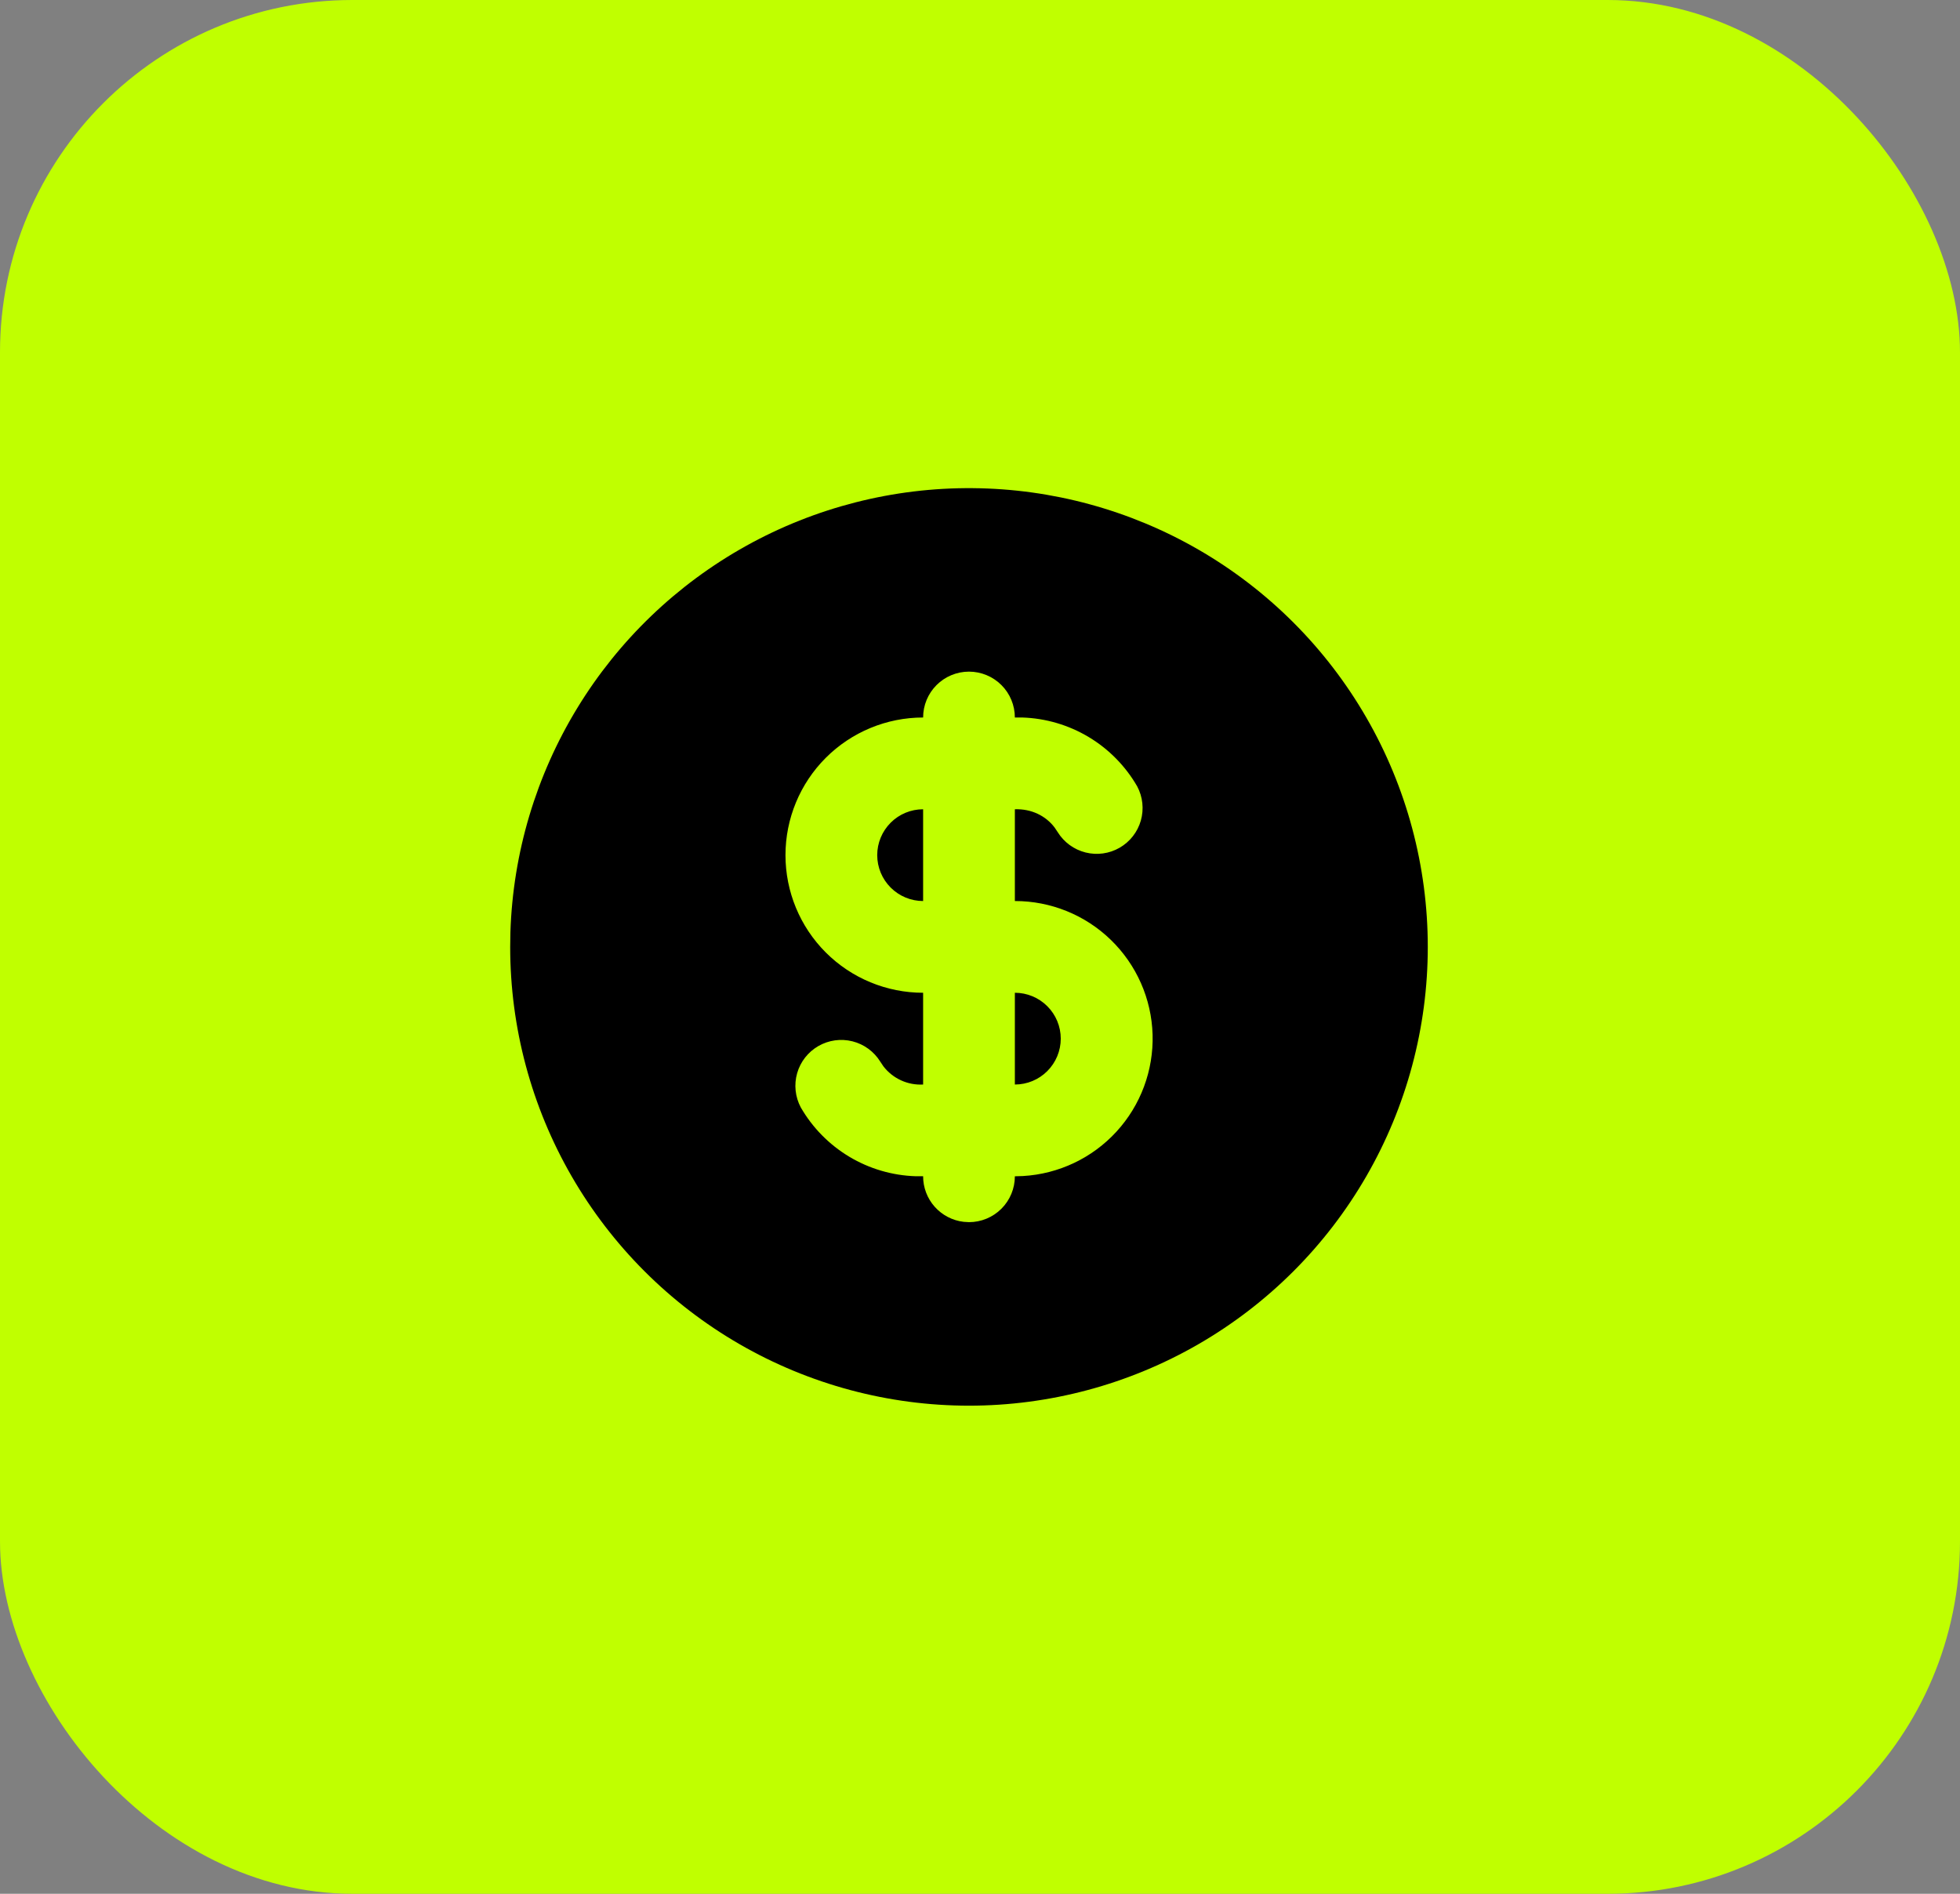 <?xml version="1.0" encoding="UTF-8"?> <svg xmlns="http://www.w3.org/2000/svg" width="89" height="86" viewBox="0 0 89 86" fill="none"><rect x="0" y="0" width="89" height="86" fill="#808080" stroke="none"/><rect width="89" height="86" rx="16" fill="#C0FF00"></rect><path d="M54.417 24.958C57.584 26.787 60.214 29.417 62.042 32.584C63.871 35.751 64.833 39.344 64.833 43.001C64.833 46.658 63.871 50.25 62.042 53.417C60.214 56.584 57.584 59.214 54.416 61.043C51.249 62.871 47.657 63.834 44 63.834C40.343 63.834 36.75 62.871 33.583 61.042C30.416 59.214 27.786 56.584 25.957 53.417C24.129 50.25 23.166 46.657 23.167 43L23.177 42.325C23.294 38.727 24.341 35.221 26.216 32.148C28.091 29.075 30.73 26.541 33.877 24.791C37.023 23.042 40.569 22.138 44.169 22.168C47.768 22.197 51.299 23.158 54.417 24.958ZM44 30.5C43.447 30.5 42.917 30.72 42.527 31.11C42.136 31.501 41.917 32.031 41.917 32.583C40.259 32.583 38.669 33.242 37.497 34.414C36.325 35.586 35.667 37.176 35.667 38.833C35.667 40.491 36.325 42.081 37.497 43.253C38.669 44.425 40.259 45.083 41.917 45.083V49.25C41.571 49.269 41.226 49.204 40.912 49.059C40.597 48.915 40.323 48.696 40.112 48.421L39.971 48.21C39.686 47.751 39.233 47.42 38.709 47.288C38.184 47.156 37.629 47.233 37.16 47.503C36.691 47.773 36.346 48.215 36.197 48.735C36.048 49.255 36.108 49.812 36.362 50.29C36.894 51.212 37.653 51.983 38.566 52.53C39.479 53.077 40.517 53.381 41.581 53.415H41.917C41.916 53.925 42.103 54.418 42.442 54.8C42.782 55.182 43.249 55.426 43.756 55.485L44 55.5C44.553 55.5 45.082 55.281 45.473 54.89C45.864 54.499 46.083 53.969 46.083 53.417L46.45 53.406C48.074 53.312 49.598 52.589 50.697 51.389C51.796 50.19 52.384 48.609 52.337 46.983C52.289 45.357 51.609 43.814 50.441 42.681C49.274 41.548 47.71 40.915 46.083 40.917V36.75C46.829 36.725 47.481 37.042 47.888 37.579L48.029 37.79C48.314 38.249 48.767 38.58 49.291 38.712C49.816 38.844 50.371 38.767 50.84 38.497C51.309 38.227 51.654 37.785 51.803 37.265C51.951 36.745 51.892 36.188 51.638 35.71C51.106 34.788 50.348 34.016 49.434 33.469C48.521 32.922 47.483 32.617 46.419 32.583H46.083C46.083 32.031 45.864 31.501 45.473 31.11C45.082 30.72 44.553 30.5 44 30.5ZM46.083 45.083C46.636 45.083 47.166 45.303 47.556 45.694C47.947 46.084 48.167 46.614 48.167 47.167C48.167 47.719 47.947 48.249 47.556 48.64C47.166 49.031 46.636 49.25 46.083 49.25V45.083ZM41.917 36.75V40.917C41.364 40.917 40.834 40.697 40.444 40.306C40.053 39.916 39.833 39.386 39.833 38.833C39.833 38.281 40.053 37.751 40.444 37.36C40.834 36.969 41.364 36.75 41.917 36.75Z" fill="black"></path></svg> 